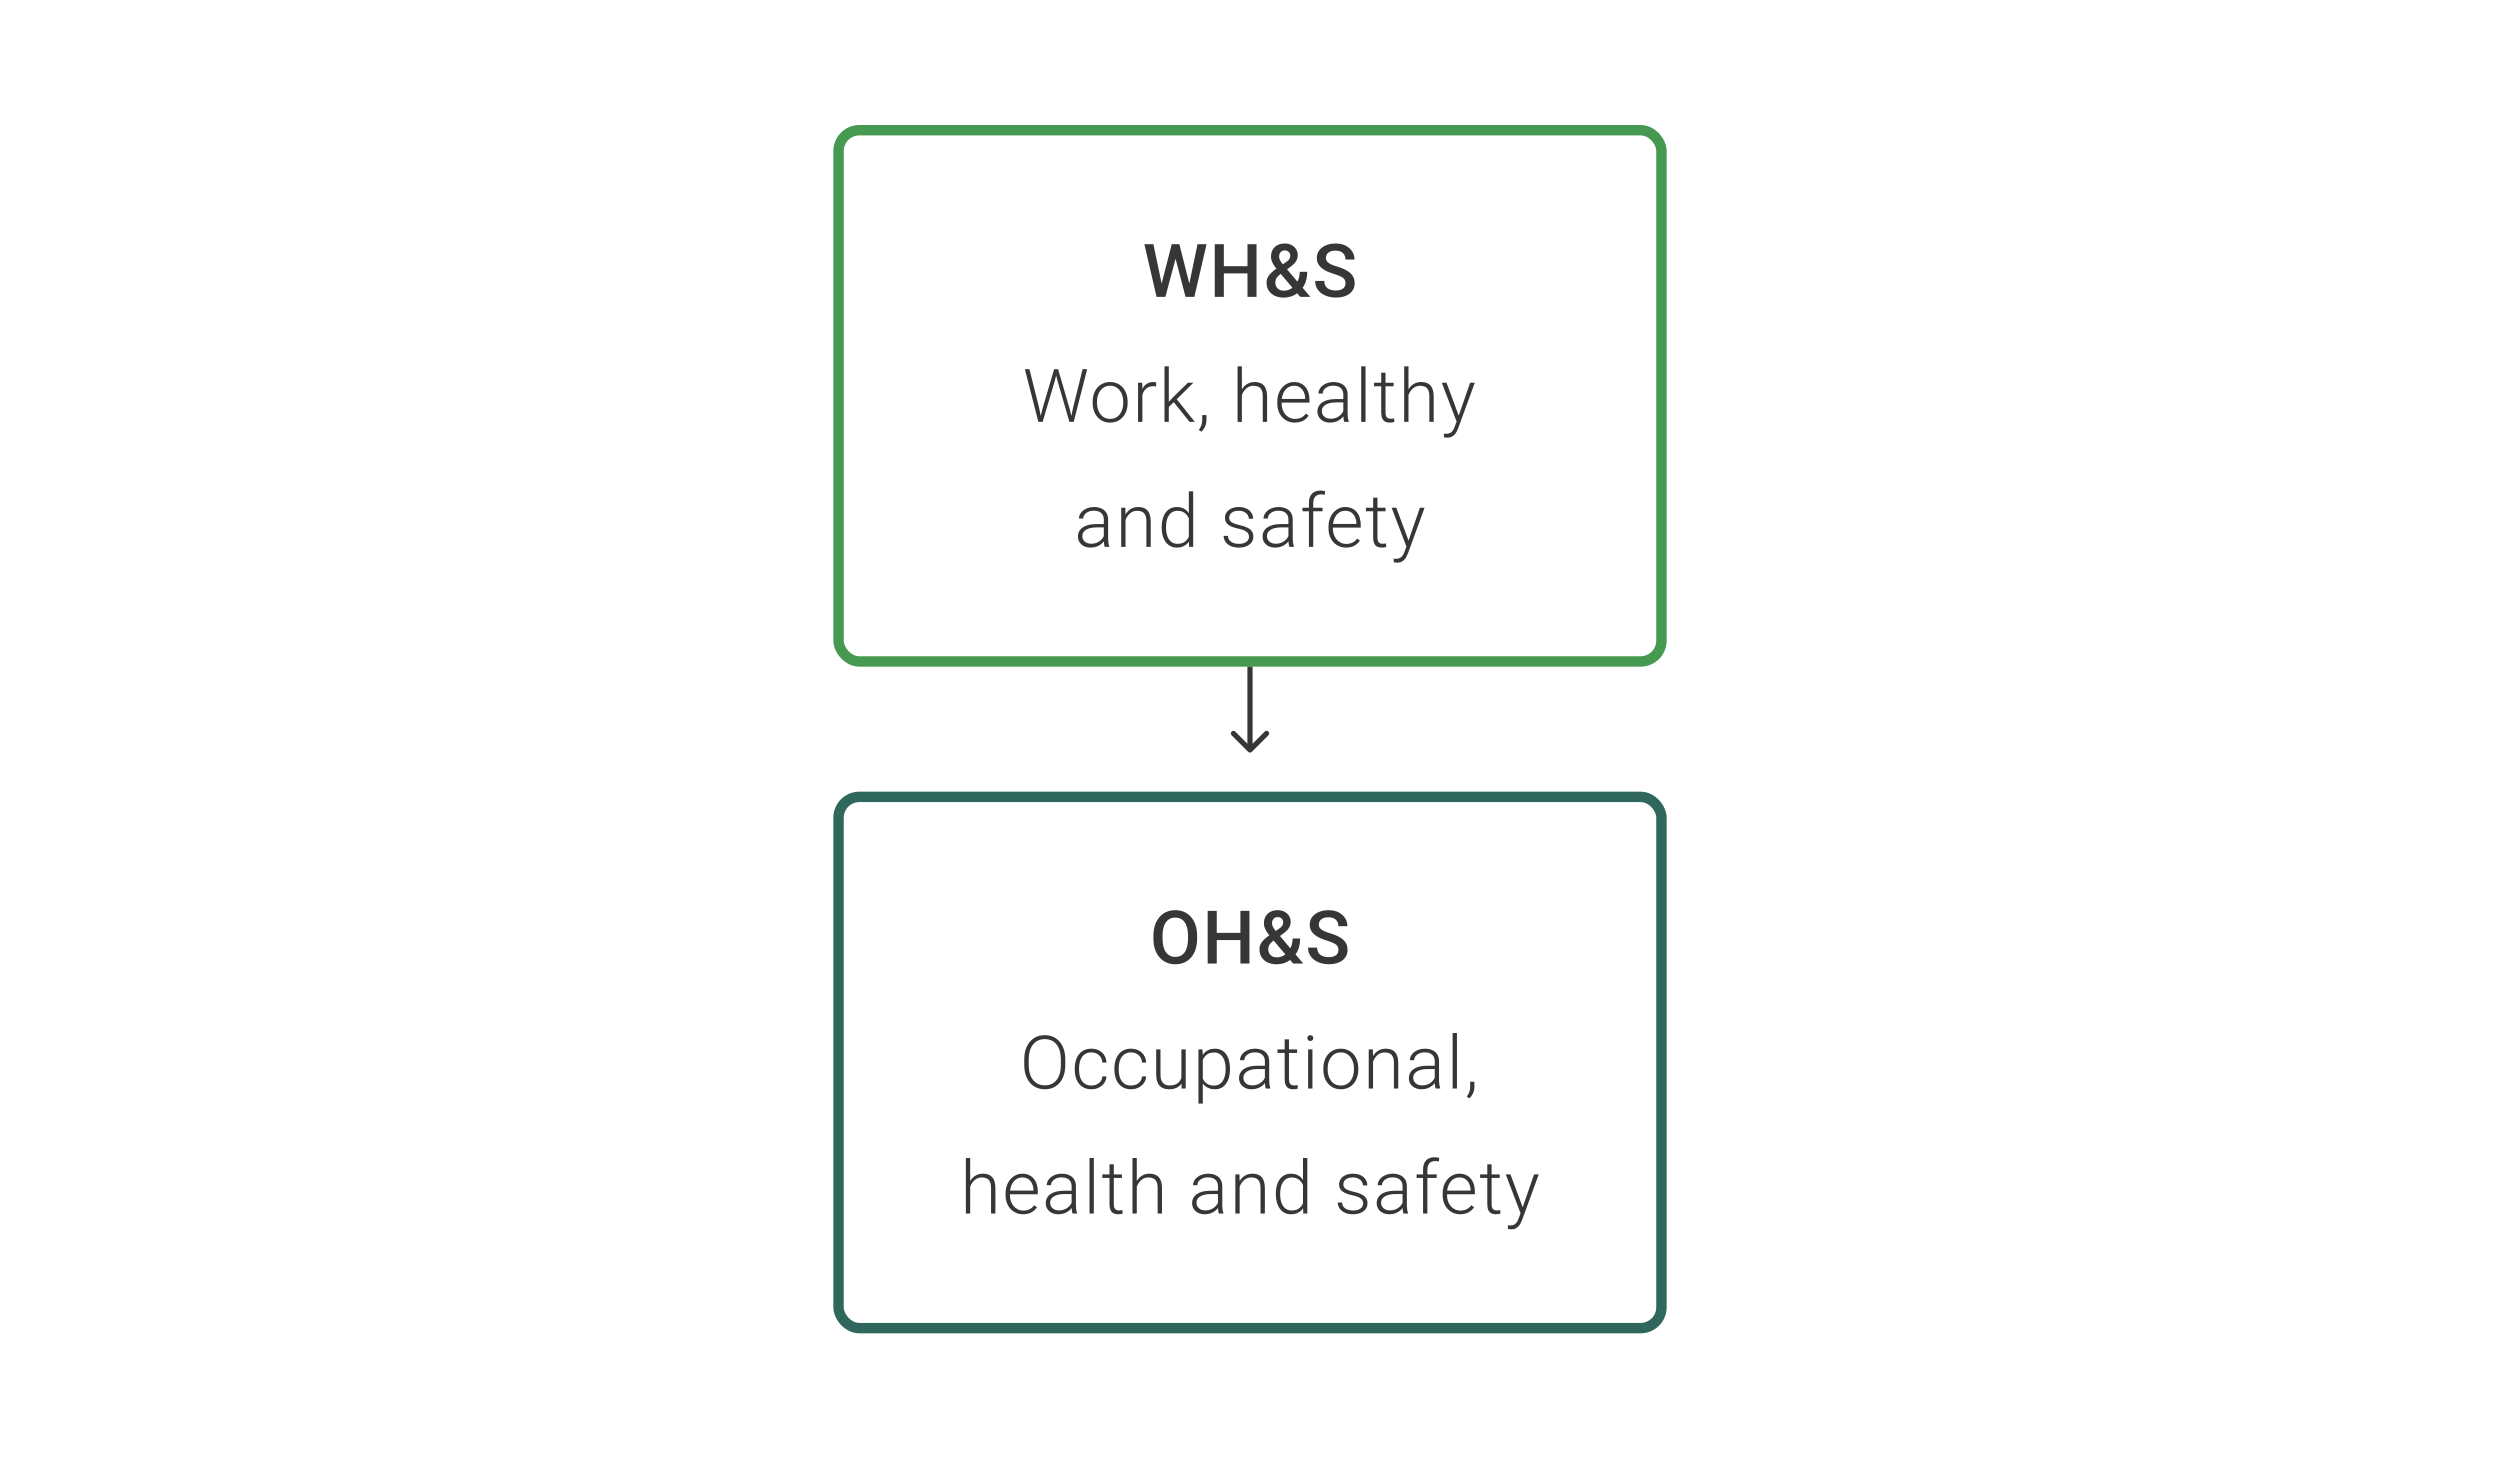 <svg width="480" height="280" viewBox="0 0 480 280" fill="none" xmlns="http://www.w3.org/2000/svg">
<path d="M222.958 54.73L224.972 46.891H226.027L225.909 48.911L223.756 57H222.659L222.958 54.73ZM221.451 46.891L223.083 54.667L223.229 57H222.062L219.722 46.891H221.451ZM228.311 54.646L229.922 46.891H231.658L229.318 57H228.152L228.311 54.646ZM226.437 46.891L228.429 54.75L228.721 57H227.624L225.506 48.911L225.395 46.891H226.437ZM239.913 51.112V52.494H234.546V51.112H239.913ZM234.977 46.891V57H233.234V46.891H234.977ZM241.253 46.891V57H239.518V46.891H241.253ZM245.176 51.501L246.919 50.327C247.211 50.133 247.419 49.943 247.544 49.758C247.669 49.568 247.731 49.332 247.731 49.05C247.731 48.809 247.639 48.587 247.454 48.383C247.268 48.18 247.007 48.078 246.669 48.078C246.433 48.078 246.234 48.133 246.072 48.244C245.91 48.351 245.787 48.494 245.704 48.675C245.625 48.851 245.586 49.047 245.586 49.265C245.586 49.473 245.639 49.689 245.745 49.911C245.852 50.128 245.998 50.358 246.183 50.598C246.368 50.834 246.576 51.089 246.808 51.362L251.585 57H249.648L245.745 52.41C245.408 52.003 245.109 51.63 244.85 51.293C244.591 50.95 244.389 50.619 244.246 50.3C244.102 49.976 244.03 49.642 244.03 49.3C244.03 48.772 244.139 48.319 244.357 47.939C244.574 47.559 244.882 47.268 245.28 47.064C245.678 46.856 246.144 46.752 246.676 46.752C247.19 46.752 247.632 46.856 248.002 47.064C248.377 47.268 248.664 47.538 248.863 47.876C249.067 48.214 249.169 48.585 249.169 48.987C249.169 49.307 249.111 49.598 248.995 49.862C248.879 50.126 248.72 50.367 248.516 50.584C248.312 50.802 248.076 51.008 247.808 51.202L245.69 52.744C245.445 52.943 245.262 53.135 245.141 53.32C245.026 53.501 244.949 53.667 244.912 53.82C244.875 53.973 244.857 54.107 244.857 54.223C244.857 54.519 244.919 54.787 245.044 55.028C245.174 55.269 245.361 55.461 245.607 55.604C245.857 55.743 246.16 55.813 246.516 55.813C246.9 55.813 247.273 55.727 247.634 55.556C247.995 55.38 248.319 55.132 248.606 54.813C248.893 54.493 249.12 54.112 249.287 53.667C249.458 53.223 249.544 52.73 249.544 52.188H250.988C250.988 52.679 250.939 53.144 250.842 53.584C250.749 54.024 250.599 54.431 250.391 54.806C250.187 55.181 249.918 55.516 249.585 55.813C249.553 55.845 249.516 55.887 249.474 55.938C249.437 55.984 249.4 56.023 249.363 56.056C248.965 56.421 248.518 56.694 248.023 56.875C247.532 57.051 247.009 57.139 246.454 57.139C245.783 57.139 245.202 57.016 244.711 56.771C244.22 56.526 243.841 56.188 243.572 55.757C243.308 55.327 243.176 54.834 243.176 54.278C243.176 53.866 243.262 53.505 243.433 53.195C243.605 52.88 243.838 52.589 244.135 52.32C244.436 52.047 244.783 51.774 245.176 51.501ZM258.34 54.396C258.34 54.188 258.308 54.003 258.243 53.841C258.183 53.679 258.074 53.531 257.917 53.396C257.76 53.262 257.537 53.133 257.25 53.008C256.968 52.878 256.607 52.746 256.167 52.612C255.686 52.464 255.241 52.299 254.834 52.119C254.431 51.934 254.08 51.721 253.779 51.48C253.478 51.235 253.244 50.955 253.077 50.64C252.911 50.321 252.827 49.953 252.827 49.536C252.827 49.124 252.913 48.749 253.084 48.411C253.26 48.073 253.508 47.782 253.827 47.536C254.151 47.286 254.533 47.094 254.973 46.96C255.413 46.821 255.899 46.752 256.431 46.752C257.181 46.752 257.827 46.891 258.368 47.168C258.914 47.446 259.333 47.819 259.625 48.286C259.921 48.754 260.069 49.27 260.069 49.834H258.34C258.34 49.501 258.269 49.207 258.125 48.953C257.986 48.693 257.773 48.49 257.486 48.342C257.204 48.194 256.845 48.119 256.41 48.119C255.998 48.119 255.656 48.182 255.383 48.307C255.109 48.432 254.906 48.601 254.772 48.814C254.637 49.027 254.57 49.267 254.57 49.536C254.57 49.726 254.614 49.899 254.702 50.057C254.79 50.209 254.924 50.353 255.105 50.487C255.285 50.617 255.512 50.739 255.785 50.855C256.058 50.971 256.38 51.082 256.75 51.188C257.311 51.355 257.799 51.54 258.215 51.744C258.632 51.943 258.979 52.17 259.257 52.424C259.535 52.679 259.743 52.968 259.882 53.292C260.021 53.612 260.09 53.975 260.09 54.382C260.09 54.808 260.005 55.192 259.833 55.535C259.662 55.873 259.417 56.162 259.097 56.403C258.783 56.639 258.403 56.822 257.959 56.951C257.519 57.076 257.028 57.139 256.487 57.139C256.001 57.139 255.521 57.074 255.049 56.944C254.582 56.815 254.156 56.618 253.772 56.354C253.388 56.086 253.082 55.752 252.855 55.354C252.628 54.952 252.515 54.482 252.515 53.945H254.258C254.258 54.274 254.313 54.554 254.424 54.785C254.54 55.017 254.7 55.206 254.903 55.354C255.107 55.498 255.343 55.604 255.612 55.674C255.885 55.743 256.176 55.778 256.487 55.778C256.894 55.778 257.234 55.72 257.507 55.604C257.785 55.489 257.993 55.327 258.132 55.118C258.271 54.91 258.34 54.669 258.34 54.396Z" fill="#1E1E21" fill-opacity="0.89"/>
<path d="M200.199 78.327L202.393 70.891H203.08L202.525 73.099L200.185 81H199.525L200.199 78.327ZM197.651 70.891L199.498 78.257L200.053 81H199.366L196.776 70.891H197.651ZM206.038 78.257L207.858 70.891H208.732L206.149 81H205.462L206.038 78.257ZM203.157 70.891L205.323 78.327L205.99 81H205.33L203.039 73.099L202.476 70.891H203.157ZM209.794 77.362V77.132C209.794 76.586 209.873 76.082 210.031 75.619C210.188 75.156 210.412 74.756 210.704 74.418C211 74.08 211.354 73.818 211.766 73.633C212.178 73.443 212.637 73.348 213.141 73.348C213.65 73.348 214.111 73.443 214.523 73.633C214.935 73.818 215.289 74.08 215.585 74.418C215.881 74.756 216.108 75.156 216.266 75.619C216.423 76.082 216.502 76.586 216.502 77.132V77.362C216.502 77.908 216.423 78.412 216.266 78.875C216.108 79.334 215.881 79.732 215.585 80.07C215.294 80.407 214.942 80.671 214.53 80.861C214.118 81.046 213.66 81.139 213.155 81.139C212.646 81.139 212.185 81.046 211.773 80.861C211.361 80.671 211.007 80.407 210.711 80.07C210.415 79.732 210.188 79.334 210.031 78.875C209.873 78.412 209.794 77.908 209.794 77.362ZM210.621 77.132V77.362C210.621 77.774 210.676 78.165 210.787 78.535C210.898 78.901 211.06 79.227 211.273 79.514C211.486 79.796 211.75 80.019 212.065 80.181C212.38 80.343 212.743 80.424 213.155 80.424C213.562 80.424 213.921 80.343 214.231 80.181C214.546 80.019 214.81 79.796 215.023 79.514C215.236 79.227 215.395 78.901 215.502 78.535C215.613 78.165 215.669 77.774 215.669 77.362V77.132C215.669 76.725 215.613 76.339 215.502 75.973C215.395 75.607 215.233 75.281 215.016 74.994C214.803 74.707 214.539 74.48 214.224 74.314C213.91 74.147 213.548 74.064 213.141 74.064C212.734 74.064 212.373 74.147 212.058 74.314C211.748 74.48 211.484 74.707 211.266 74.994C211.054 75.281 210.891 75.607 210.78 75.973C210.674 76.339 210.621 76.725 210.621 77.132ZM219.334 74.73V81H218.508V73.487H219.314L219.334 74.73ZM221.994 73.432L221.973 74.195C221.88 74.182 221.79 74.17 221.702 74.161C221.614 74.151 221.519 74.147 221.417 74.147C221.056 74.147 220.739 74.214 220.466 74.348C220.198 74.478 219.971 74.661 219.786 74.897C219.601 75.128 219.459 75.401 219.362 75.716C219.265 76.026 219.209 76.359 219.195 76.716L218.89 76.834C218.89 76.343 218.941 75.887 219.043 75.466C219.145 75.045 219.3 74.677 219.508 74.362C219.721 74.043 219.987 73.795 220.306 73.619C220.63 73.439 221.01 73.348 221.445 73.348C221.552 73.348 221.656 73.358 221.758 73.376C221.864 73.39 221.943 73.409 221.994 73.432ZM224.41 70.335V81H223.583V70.335H224.41ZM229.124 73.487L225.611 76.973L224.118 78.417L223.993 77.605L225.194 76.306L228.076 73.487H229.124ZM228.402 81L225.264 77.098L225.722 76.383L229.402 81H228.402ZM231.637 79.688V80.66C231.637 81.086 231.549 81.495 231.374 81.889C231.198 82.287 230.959 82.622 230.658 82.895L230.172 82.534C230.316 82.34 230.436 82.146 230.533 81.951C230.631 81.761 230.702 81.562 230.749 81.354C230.8 81.146 230.825 80.921 230.825 80.681V79.688H231.637ZM238.441 70.335V81H237.615V70.335H238.441ZM238.254 76.778L237.886 76.57C237.914 76.126 238.004 75.709 238.157 75.32C238.309 74.931 238.515 74.589 238.775 74.293C239.038 73.996 239.346 73.765 239.698 73.598C240.055 73.432 240.448 73.348 240.878 73.348C241.253 73.348 241.589 73.399 241.885 73.501C242.182 73.603 242.434 73.765 242.642 73.987C242.85 74.209 243.008 74.494 243.114 74.841C243.225 75.188 243.281 75.612 243.281 76.112V81H242.448V76.105C242.448 75.587 242.376 75.181 242.232 74.89C242.089 74.594 241.885 74.383 241.621 74.258C241.358 74.133 241.045 74.07 240.684 74.07C240.286 74.07 239.936 74.159 239.636 74.334C239.339 74.506 239.089 74.73 238.886 75.008C238.687 75.281 238.534 75.575 238.427 75.89C238.321 76.2 238.263 76.496 238.254 76.778ZM248.606 81.139C248.115 81.139 247.664 81.049 247.252 80.868C246.845 80.688 246.488 80.433 246.183 80.104C245.882 79.776 245.648 79.387 245.482 78.938C245.32 78.484 245.239 77.989 245.239 77.452V77.153C245.239 76.575 245.324 76.052 245.496 75.584C245.667 75.117 245.903 74.716 246.204 74.383C246.505 74.05 246.847 73.795 247.231 73.619C247.62 73.439 248.028 73.348 248.453 73.348C248.93 73.348 249.354 73.434 249.724 73.605C250.094 73.772 250.404 74.01 250.654 74.32C250.909 74.626 251.101 74.989 251.231 75.411C251.36 75.827 251.425 76.288 251.425 76.792V77.299H245.739V76.591H250.599V76.494C250.59 76.073 250.504 75.679 250.342 75.313C250.185 74.943 249.949 74.642 249.634 74.411C249.319 74.179 248.926 74.064 248.453 74.064C248.102 74.064 247.778 74.138 247.481 74.286C247.19 74.434 246.937 74.647 246.725 74.925C246.516 75.198 246.354 75.524 246.238 75.904C246.127 76.278 246.072 76.695 246.072 77.153V77.452C246.072 77.868 246.132 78.257 246.252 78.618C246.377 78.975 246.553 79.29 246.78 79.563C247.011 79.836 247.285 80.049 247.599 80.201C247.914 80.354 248.261 80.431 248.641 80.431C249.085 80.431 249.479 80.35 249.821 80.188C250.164 80.021 250.472 79.76 250.745 79.403L251.265 79.806C251.103 80.046 250.9 80.269 250.654 80.472C250.414 80.676 250.124 80.838 249.787 80.958C249.449 81.079 249.055 81.139 248.606 81.139ZM257.917 79.653V75.779C257.917 75.422 257.843 75.114 257.695 74.855C257.547 74.596 257.329 74.397 257.042 74.258C256.755 74.119 256.401 74.05 255.98 74.05C255.591 74.05 255.244 74.119 254.938 74.258C254.637 74.392 254.399 74.575 254.223 74.806C254.052 75.033 253.966 75.286 253.966 75.563L253.133 75.556C253.133 75.274 253.202 75.001 253.341 74.737C253.48 74.473 253.677 74.237 253.931 74.029C254.186 73.821 254.489 73.656 254.841 73.536C255.197 73.411 255.589 73.348 256.014 73.348C256.551 73.348 257.024 73.439 257.431 73.619C257.843 73.8 258.165 74.07 258.396 74.432C258.627 74.793 258.743 75.246 258.743 75.793V79.424C258.743 79.683 258.762 79.952 258.799 80.229C258.84 80.507 258.898 80.736 258.972 80.917V81H258.091C258.035 80.833 257.991 80.625 257.959 80.375C257.931 80.121 257.917 79.88 257.917 79.653ZM258.111 76.626L258.125 77.264H256.494C256.068 77.264 255.686 77.304 255.348 77.382C255.015 77.457 254.732 77.568 254.501 77.716C254.269 77.859 254.091 78.033 253.966 78.237C253.846 78.44 253.786 78.672 253.786 78.931C253.786 79.199 253.853 79.445 253.987 79.667C254.126 79.889 254.32 80.067 254.57 80.201C254.825 80.331 255.126 80.396 255.473 80.396C255.936 80.396 256.343 80.31 256.695 80.139C257.051 79.968 257.345 79.743 257.577 79.466C257.808 79.188 257.963 78.885 258.042 78.556L258.403 79.035C258.343 79.266 258.232 79.505 258.07 79.75C257.912 79.991 257.706 80.218 257.452 80.431C257.197 80.639 256.896 80.81 256.549 80.945C256.207 81.074 255.818 81.139 255.383 81.139C254.892 81.139 254.464 81.046 254.098 80.861C253.737 80.676 253.455 80.424 253.251 80.104C253.052 79.78 252.952 79.415 252.952 79.007C252.952 78.637 253.031 78.306 253.188 78.014C253.346 77.718 253.573 77.468 253.869 77.264C254.17 77.056 254.531 76.899 254.952 76.792C255.378 76.681 255.855 76.626 256.382 76.626H258.111ZM262.18 70.335V81H261.354V70.335H262.18ZM267.575 73.487V74.168H263.811V73.487H267.575ZM265.193 71.557H266.019V79.174C266.019 79.521 266.066 79.783 266.158 79.959C266.251 80.134 266.371 80.252 266.519 80.313C266.667 80.373 266.827 80.403 266.998 80.403C267.123 80.403 267.244 80.396 267.359 80.382C267.475 80.364 267.579 80.345 267.672 80.326L267.707 81.028C267.605 81.06 267.473 81.086 267.311 81.104C267.149 81.127 266.987 81.139 266.825 81.139C266.505 81.139 266.223 81.081 265.978 80.965C265.732 80.845 265.54 80.641 265.401 80.354C265.262 80.063 265.193 79.667 265.193 79.167V71.557ZM270.428 70.335V81H269.602V70.335H270.428ZM270.241 76.778L269.873 76.57C269.9 76.126 269.991 75.709 270.143 75.32C270.296 74.931 270.502 74.589 270.761 74.293C271.025 73.996 271.333 73.765 271.685 73.598C272.041 73.432 272.435 73.348 272.865 73.348C273.24 73.348 273.576 73.399 273.872 73.501C274.168 73.603 274.42 73.765 274.629 73.987C274.837 74.209 274.994 74.494 275.101 74.841C275.212 75.188 275.268 75.612 275.268 76.112V81H274.434V76.105C274.434 75.587 274.363 75.181 274.219 74.89C274.076 74.594 273.872 74.383 273.608 74.258C273.344 74.133 273.032 74.07 272.671 74.07C272.273 74.07 271.923 74.159 271.622 74.334C271.326 74.506 271.076 74.73 270.872 75.008C270.673 75.281 270.521 75.575 270.414 75.89C270.308 76.2 270.25 76.496 270.241 76.778ZM279.919 80.25L282.259 73.487H283.155L279.975 82.208C279.91 82.379 279.827 82.569 279.725 82.778C279.628 82.986 279.498 83.185 279.336 83.375C279.179 83.569 278.98 83.726 278.739 83.847C278.503 83.972 278.214 84.034 277.871 84.034C277.783 84.034 277.67 84.023 277.531 83.999C277.397 83.981 277.299 83.963 277.239 83.944L277.232 83.243C277.283 83.257 277.357 83.268 277.454 83.277C277.552 83.287 277.619 83.291 277.656 83.291C277.957 83.291 278.209 83.24 278.413 83.139C278.621 83.037 278.794 82.884 278.933 82.68C279.072 82.481 279.195 82.231 279.301 81.93L279.919 80.25ZM277.732 73.487L280.128 79.938L280.35 80.806L279.746 81.146L276.83 73.487H277.732ZM211.933 103.653V99.779C211.933 99.422 211.859 99.114 211.711 98.855C211.562 98.596 211.345 98.397 211.058 98.258C210.771 98.119 210.417 98.05 209.996 98.05C209.607 98.05 209.26 98.119 208.954 98.258C208.653 98.392 208.415 98.575 208.239 98.806C208.068 99.033 207.982 99.286 207.982 99.563L207.149 99.556C207.149 99.274 207.218 99.001 207.357 98.737C207.496 98.473 207.693 98.237 207.947 98.029C208.202 97.821 208.505 97.656 208.857 97.536C209.213 97.411 209.604 97.348 210.03 97.348C210.567 97.348 211.039 97.439 211.447 97.619C211.859 97.8 212.18 98.07 212.412 98.432C212.643 98.793 212.759 99.246 212.759 99.793V103.424C212.759 103.683 212.777 103.952 212.815 104.229C212.856 104.507 212.914 104.736 212.988 104.917V105H212.106C212.051 104.833 212.007 104.625 211.974 104.375C211.947 104.121 211.933 103.88 211.933 103.653ZM212.127 100.626L212.141 101.264H210.509C210.083 101.264 209.702 101.304 209.364 101.383C209.03 101.457 208.748 101.568 208.517 101.716C208.285 101.859 208.107 102.033 207.982 102.237C207.862 102.44 207.801 102.672 207.801 102.931C207.801 103.199 207.869 103.445 208.003 103.667C208.142 103.889 208.336 104.067 208.586 104.202C208.841 104.331 209.141 104.396 209.489 104.396C209.952 104.396 210.359 104.31 210.711 104.139C211.067 103.968 211.361 103.743 211.592 103.466C211.824 103.188 211.979 102.885 212.058 102.556L212.419 103.035C212.359 103.266 212.247 103.505 212.085 103.75C211.928 103.991 211.722 104.218 211.468 104.431C211.213 104.639 210.912 104.81 210.565 104.944C210.222 105.074 209.834 105.139 209.398 105.139C208.908 105.139 208.48 105.046 208.114 104.861C207.753 104.676 207.47 104.424 207.267 104.104C207.068 103.78 206.968 103.415 206.968 103.007C206.968 102.637 207.047 102.306 207.204 102.014C207.362 101.718 207.588 101.468 207.885 101.264C208.186 101.056 208.547 100.899 208.968 100.792C209.394 100.681 209.871 100.626 210.398 100.626H212.127ZM216.098 99.091V105H215.272V97.487H216.064L216.098 99.091ZM215.911 100.778L215.543 100.57C215.571 100.126 215.661 99.709 215.814 99.32C215.967 98.931 216.173 98.589 216.432 98.293C216.696 97.996 217.003 97.765 217.355 97.598C217.712 97.432 218.105 97.348 218.536 97.348C218.911 97.348 219.246 97.399 219.542 97.501C219.839 97.603 220.091 97.765 220.299 97.987C220.507 98.209 220.665 98.494 220.771 98.841C220.882 99.188 220.938 99.612 220.938 100.112V105H220.105V100.105C220.105 99.587 220.033 99.181 219.89 98.89C219.746 98.594 219.542 98.383 219.279 98.258C219.015 98.133 218.702 98.07 218.341 98.07C217.943 98.07 217.594 98.159 217.293 98.334C216.996 98.506 216.747 98.73 216.543 99.008C216.344 99.281 216.191 99.575 216.085 99.89C215.978 100.2 215.92 100.496 215.911 100.778ZM228.256 103.542V94.335H229.089V105H228.312L228.256 103.542ZM223.042 101.32V101.174C223.042 100.591 223.109 100.066 223.243 99.598C223.377 99.126 223.569 98.723 223.819 98.39C224.074 98.052 224.379 97.795 224.736 97.619C225.092 97.439 225.495 97.348 225.944 97.348C226.384 97.348 226.772 97.42 227.11 97.564C227.448 97.707 227.738 97.913 227.978 98.182C228.224 98.45 228.42 98.769 228.568 99.14C228.721 99.51 228.832 99.922 228.902 100.376V102.23C228.846 102.655 228.744 103.047 228.596 103.403C228.448 103.755 228.251 104.063 228.006 104.326C227.761 104.586 227.464 104.787 227.117 104.931C226.775 105.069 226.379 105.139 225.93 105.139C225.486 105.139 225.085 105.046 224.729 104.861C224.372 104.676 224.069 104.414 223.819 104.077C223.569 103.734 223.377 103.329 223.243 102.861C223.109 102.394 223.042 101.88 223.042 101.32ZM223.875 101.174V101.32C223.875 101.76 223.919 102.167 224.007 102.542C224.095 102.917 224.229 103.243 224.409 103.521C224.59 103.799 224.819 104.016 225.097 104.174C225.375 104.331 225.703 104.41 226.083 104.41C226.56 104.41 226.96 104.32 227.284 104.139C227.608 103.954 227.867 103.711 228.062 103.41C228.256 103.104 228.397 102.771 228.485 102.41V100.251C228.43 100.005 228.349 99.755 228.242 99.501C228.136 99.246 227.99 99.013 227.805 98.8C227.624 98.582 227.393 98.408 227.11 98.279C226.833 98.145 226.495 98.078 226.097 98.078C225.712 98.078 225.381 98.156 225.104 98.314C224.826 98.471 224.595 98.691 224.409 98.973C224.229 99.251 224.095 99.577 224.007 99.952C223.919 100.327 223.875 100.734 223.875 101.174ZM239.816 103.084C239.816 102.88 239.765 102.679 239.663 102.48C239.562 102.281 239.365 102.098 239.073 101.931C238.786 101.764 238.363 101.623 237.803 101.507C237.386 101.415 237.013 101.311 236.685 101.195C236.361 101.079 236.088 100.94 235.865 100.778C235.643 100.616 235.474 100.422 235.359 100.195C235.243 99.968 235.185 99.7 235.185 99.39C235.185 99.112 235.245 98.85 235.365 98.605C235.49 98.355 235.666 98.138 235.893 97.953C236.125 97.763 236.402 97.615 236.726 97.508C237.055 97.402 237.423 97.348 237.83 97.348C238.409 97.348 238.904 97.448 239.316 97.647C239.733 97.841 240.05 98.108 240.267 98.445C240.49 98.783 240.601 99.165 240.601 99.591H239.774C239.774 99.332 239.698 99.087 239.545 98.855C239.397 98.624 239.177 98.434 238.886 98.286C238.599 98.138 238.247 98.064 237.83 98.064C237.4 98.064 237.05 98.128 236.782 98.258C236.513 98.388 236.317 98.552 236.192 98.751C236.071 98.95 236.011 99.156 236.011 99.369C236.011 99.536 236.037 99.688 236.088 99.827C236.143 99.961 236.24 100.086 236.379 100.202C236.523 100.318 236.726 100.427 236.99 100.528C237.254 100.63 237.597 100.73 238.018 100.827C238.624 100.961 239.119 101.126 239.504 101.32C239.893 101.51 240.18 101.746 240.365 102.028C240.55 102.306 240.642 102.644 240.642 103.042C240.642 103.352 240.578 103.637 240.448 103.896C240.318 104.151 240.131 104.37 239.886 104.556C239.645 104.741 239.353 104.884 239.011 104.986C238.673 105.088 238.293 105.139 237.872 105.139C237.238 105.139 236.701 105.035 236.261 104.826C235.826 104.613 235.495 104.336 235.268 103.993C235.046 103.646 234.935 103.278 234.935 102.889H235.761C235.789 103.278 235.912 103.586 236.129 103.813C236.347 104.035 236.613 104.192 236.928 104.285C237.247 104.377 237.562 104.424 237.872 104.424C238.298 104.424 238.654 104.361 238.941 104.236C239.228 104.111 239.446 103.947 239.594 103.743C239.742 103.54 239.816 103.32 239.816 103.084ZM247.377 103.653V99.779C247.377 99.422 247.303 99.114 247.155 98.855C247.007 98.596 246.789 98.397 246.502 98.258C246.215 98.119 245.861 98.05 245.44 98.05C245.051 98.05 244.704 98.119 244.398 98.258C244.098 98.392 243.859 98.575 243.683 98.806C243.512 99.033 243.426 99.286 243.426 99.563L242.593 99.556C242.593 99.274 242.663 99.001 242.802 98.737C242.94 98.473 243.137 98.237 243.392 98.029C243.646 97.821 243.949 97.656 244.301 97.536C244.658 97.411 245.049 97.348 245.475 97.348C246.012 97.348 246.484 97.439 246.891 97.619C247.303 97.8 247.625 98.07 247.856 98.432C248.088 98.793 248.203 99.246 248.203 99.793V103.424C248.203 103.683 248.222 103.952 248.259 104.229C248.301 104.507 248.359 104.736 248.433 104.917V105H247.551C247.495 104.833 247.451 104.625 247.419 104.375C247.391 104.121 247.377 103.88 247.377 103.653ZM247.572 100.626L247.585 101.264H245.954C245.528 101.264 245.146 101.304 244.808 101.383C244.475 101.457 244.192 101.568 243.961 101.716C243.73 101.859 243.551 102.033 243.426 102.237C243.306 102.44 243.246 102.672 243.246 102.931C243.246 103.199 243.313 103.445 243.447 103.667C243.586 103.889 243.781 104.067 244.03 104.202C244.285 104.331 244.586 104.396 244.933 104.396C245.396 104.396 245.803 104.31 246.155 104.139C246.512 103.968 246.806 103.743 247.037 103.466C247.268 103.188 247.423 102.885 247.502 102.556L247.863 103.035C247.803 103.266 247.692 103.505 247.53 103.75C247.373 103.991 247.167 104.218 246.912 104.431C246.657 104.639 246.357 104.81 246.009 104.944C245.667 105.074 245.278 105.139 244.843 105.139C244.352 105.139 243.924 105.046 243.558 104.861C243.197 104.676 242.915 104.424 242.711 104.104C242.512 103.78 242.413 103.415 242.413 103.007C242.413 102.637 242.491 102.306 242.649 102.014C242.806 101.718 243.033 101.468 243.329 101.264C243.63 101.056 243.991 100.899 244.412 100.792C244.838 100.681 245.315 100.626 245.843 100.626H247.572ZM252.14 105H251.314V96.557C251.314 96.043 251.402 95.61 251.578 95.258C251.758 94.907 252.013 94.641 252.341 94.46C252.675 94.279 253.07 94.189 253.529 94.189C253.672 94.189 253.82 94.198 253.973 94.217C254.126 94.231 254.274 94.261 254.417 94.307L254.355 95.008C254.239 94.976 254.121 94.955 254.001 94.946C253.885 94.932 253.749 94.925 253.591 94.925C253.29 94.925 253.031 94.99 252.814 95.12C252.596 95.245 252.429 95.427 252.314 95.668C252.198 95.909 252.14 96.205 252.14 96.557V105ZM253.931 97.487V98.168H250.071V97.487H253.931ZM258.444 105.139C257.954 105.139 257.502 105.049 257.09 104.868C256.683 104.688 256.327 104.433 256.021 104.104C255.72 103.776 255.486 103.387 255.32 102.938C255.158 102.484 255.077 101.989 255.077 101.452V101.153C255.077 100.575 255.162 100.052 255.334 99.584C255.505 99.117 255.741 98.716 256.042 98.383C256.343 98.05 256.685 97.795 257.07 97.619C257.458 97.439 257.866 97.348 258.292 97.348C258.768 97.348 259.192 97.434 259.562 97.605C259.933 97.772 260.243 98.01 260.493 98.32C260.747 98.626 260.939 98.989 261.069 99.411C261.199 99.827 261.263 100.288 261.263 100.792V101.299H255.577V100.591H260.437V100.494C260.428 100.073 260.342 99.679 260.18 99.313C260.023 98.943 259.787 98.642 259.472 98.411C259.157 98.179 258.764 98.064 258.292 98.064C257.94 98.064 257.616 98.138 257.32 98.286C257.028 98.434 256.776 98.647 256.563 98.925C256.354 99.198 256.192 99.524 256.077 99.904C255.966 100.279 255.91 100.695 255.91 101.153V101.452C255.91 101.869 255.97 102.257 256.091 102.618C256.216 102.975 256.391 103.29 256.618 103.563C256.85 103.836 257.123 104.049 257.438 104.202C257.752 104.354 258.099 104.431 258.479 104.431C258.923 104.431 259.317 104.35 259.659 104.188C260.002 104.021 260.31 103.759 260.583 103.403L261.104 103.806C260.942 104.046 260.738 104.269 260.493 104.472C260.252 104.676 259.963 104.838 259.625 104.958C259.287 105.079 258.893 105.139 258.444 105.139ZM266.026 97.487V98.168H262.263V97.487H266.026ZM263.645 95.557H264.471V103.174C264.471 103.521 264.517 103.783 264.61 103.958C264.702 104.134 264.823 104.252 264.971 104.313C265.119 104.373 265.279 104.403 265.45 104.403C265.575 104.403 265.695 104.396 265.811 104.382C265.927 104.364 266.031 104.345 266.123 104.326L266.158 105.028C266.056 105.06 265.924 105.086 265.762 105.104C265.6 105.127 265.438 105.139 265.276 105.139C264.957 105.139 264.675 105.081 264.429 104.965C264.184 104.845 263.992 104.641 263.853 104.354C263.714 104.063 263.645 103.667 263.645 103.167V95.557ZM270.282 104.25L272.622 97.487H273.518L270.338 106.208C270.273 106.379 270.19 106.569 270.088 106.778C269.991 106.986 269.861 107.185 269.699 107.375C269.542 107.569 269.343 107.726 269.102 107.847C268.866 107.972 268.576 108.034 268.234 108.034C268.146 108.034 268.033 108.023 267.894 108C267.759 107.981 267.662 107.963 267.602 107.944L267.595 107.243C267.646 107.257 267.72 107.268 267.817 107.277C267.915 107.287 267.982 107.291 268.019 107.291C268.32 107.291 268.572 107.24 268.776 107.139C268.984 107.037 269.157 106.884 269.296 106.68C269.435 106.481 269.558 106.231 269.664 105.93L270.282 104.25ZM268.095 97.487L270.491 103.938L270.713 104.806L270.109 105.146L267.192 97.487H268.095Z" fill="#1E1E21" fill-opacity="0.89"/>
<rect x="161" y="25" width="158" height="102" rx="4" stroke="#459951" stroke-width="2"/>
<path d="M239.646 144.354C239.842 144.549 240.158 144.549 240.354 144.354L243.536 141.172C243.731 140.976 243.731 140.66 243.536 140.464C243.34 140.269 243.024 140.269 242.828 140.464L240 143.293L237.172 140.464C236.976 140.269 236.66 140.269 236.464 140.464C236.269 140.66 236.269 140.976 236.464 141.172L239.646 144.354ZM239.5 128V144H240.5V128H239.5Z" fill="#1E1E21" fill-opacity="0.89"/>
<path d="M229.846 179.667V180.223C229.846 180.987 229.746 181.672 229.547 182.278C229.348 182.885 229.063 183.401 228.693 183.827C228.327 184.252 227.888 184.579 227.374 184.806C226.86 185.028 226.291 185.139 225.666 185.139C225.046 185.139 224.479 185.028 223.965 184.806C223.456 184.579 223.013 184.252 222.639 183.827C222.264 183.401 221.972 182.885 221.764 182.278C221.56 181.672 221.458 180.987 221.458 180.223V179.667C221.458 178.904 221.56 178.221 221.764 177.619C221.967 177.013 222.254 176.497 222.625 176.071C223 175.64 223.442 175.314 223.951 175.092C224.465 174.865 225.032 174.752 225.652 174.752C226.277 174.752 226.846 174.865 227.36 175.092C227.874 175.314 228.316 175.64 228.686 176.071C229.057 176.497 229.341 177.013 229.54 177.619C229.744 178.221 229.846 178.904 229.846 179.667ZM228.103 180.223V179.654C228.103 179.089 228.047 178.591 227.936 178.161C227.83 177.726 227.67 177.362 227.457 177.071C227.249 176.774 226.992 176.552 226.687 176.404C226.381 176.251 226.036 176.175 225.652 176.175C225.268 176.175 224.925 176.251 224.624 176.404C224.323 176.552 224.067 176.774 223.854 177.071C223.645 177.362 223.486 177.726 223.375 178.161C223.263 178.591 223.208 179.089 223.208 179.654V180.223C223.208 180.788 223.263 181.288 223.375 181.723C223.486 182.158 223.648 182.526 223.861 182.827C224.078 183.123 224.337 183.347 224.638 183.5C224.939 183.648 225.282 183.722 225.666 183.722C226.055 183.722 226.4 183.648 226.7 183.5C227.001 183.347 227.256 183.123 227.464 182.827C227.672 182.526 227.83 182.158 227.936 181.723C228.047 181.288 228.103 180.788 228.103 180.223ZM238.552 179.112V180.494H233.185V179.112H238.552ZM233.616 174.89V185H231.873V174.89H233.616ZM239.893 174.89V185H238.157V174.89H239.893ZM243.815 179.501L245.558 178.327C245.85 178.133 246.058 177.943 246.183 177.758C246.308 177.568 246.37 177.332 246.37 177.05C246.37 176.809 246.278 176.587 246.093 176.383C245.908 176.18 245.646 176.078 245.308 176.078C245.072 176.078 244.873 176.133 244.711 176.244C244.549 176.351 244.426 176.494 244.343 176.675C244.264 176.851 244.225 177.048 244.225 177.265C244.225 177.473 244.278 177.689 244.385 177.911C244.491 178.128 244.637 178.358 244.822 178.598C245.007 178.834 245.215 179.089 245.447 179.362L250.224 185H248.287L244.385 180.41C244.047 180.003 243.748 179.63 243.489 179.293C243.23 178.95 243.028 178.619 242.885 178.3C242.741 177.976 242.67 177.642 242.67 177.3C242.67 176.772 242.778 176.318 242.996 175.939C243.213 175.559 243.521 175.268 243.919 175.064C244.317 174.856 244.783 174.752 245.315 174.752C245.829 174.752 246.271 174.856 246.641 175.064C247.016 175.268 247.303 175.539 247.502 175.876C247.706 176.214 247.808 176.585 247.808 176.987C247.808 177.307 247.75 177.598 247.634 177.862C247.518 178.126 247.359 178.367 247.155 178.584C246.951 178.802 246.715 179.008 246.447 179.202L244.329 180.744C244.084 180.943 243.901 181.135 243.781 181.32C243.665 181.501 243.588 181.667 243.551 181.82C243.514 181.973 243.496 182.107 243.496 182.223C243.496 182.519 243.558 182.787 243.683 183.028C243.813 183.269 244 183.461 244.246 183.604C244.496 183.743 244.799 183.813 245.155 183.813C245.54 183.813 245.912 183.727 246.273 183.556C246.634 183.38 246.958 183.132 247.245 182.813C247.532 182.493 247.759 182.112 247.926 181.667C248.097 181.223 248.183 180.73 248.183 180.188H249.627C249.627 180.679 249.578 181.144 249.481 181.584C249.388 182.024 249.238 182.431 249.03 182.806C248.826 183.181 248.558 183.516 248.224 183.813C248.192 183.845 248.155 183.887 248.113 183.938C248.076 183.984 248.039 184.023 248.002 184.056C247.604 184.421 247.157 184.694 246.662 184.875C246.171 185.051 245.648 185.139 245.093 185.139C244.422 185.139 243.841 185.016 243.35 184.771C242.859 184.526 242.48 184.188 242.211 183.757C241.947 183.327 241.816 182.834 241.816 182.278C241.816 181.866 241.901 181.505 242.072 181.195C242.244 180.88 242.477 180.589 242.774 180.32C243.075 180.047 243.422 179.774 243.815 179.501ZM256.98 182.396C256.98 182.188 256.947 182.003 256.882 181.841C256.822 181.679 256.713 181.531 256.556 181.396C256.399 181.262 256.176 181.133 255.889 181.008C255.607 180.878 255.246 180.746 254.806 180.612C254.325 180.464 253.881 180.299 253.473 180.119C253.07 179.934 252.719 179.721 252.418 179.48C252.117 179.235 251.883 178.955 251.717 178.64C251.55 178.32 251.467 177.952 251.467 177.536C251.467 177.124 251.552 176.749 251.723 176.411C251.899 176.073 252.147 175.782 252.466 175.536C252.79 175.286 253.172 175.094 253.612 174.96C254.052 174.821 254.538 174.752 255.07 174.752C255.82 174.752 256.466 174.89 257.007 175.168C257.554 175.446 257.972 175.819 258.264 176.286C258.56 176.754 258.708 177.27 258.708 177.834H256.98C256.98 177.501 256.908 177.207 256.764 176.953C256.625 176.693 256.413 176.49 256.126 176.342C255.843 176.194 255.484 176.119 255.049 176.119C254.637 176.119 254.295 176.182 254.022 176.307C253.749 176.432 253.545 176.601 253.411 176.814C253.276 177.027 253.209 177.267 253.209 177.536C253.209 177.726 253.253 177.899 253.341 178.057C253.429 178.209 253.563 178.353 253.744 178.487C253.924 178.617 254.151 178.739 254.424 178.855C254.698 178.971 255.019 179.082 255.39 179.188C255.95 179.355 256.438 179.54 256.855 179.744C257.271 179.943 257.618 180.17 257.896 180.424C258.174 180.679 258.382 180.968 258.521 181.292C258.66 181.612 258.729 181.975 258.729 182.382C258.729 182.808 258.644 183.192 258.472 183.535C258.301 183.873 258.056 184.162 257.736 184.403C257.422 184.639 257.042 184.822 256.598 184.951C256.158 185.076 255.667 185.139 255.126 185.139C254.64 185.139 254.161 185.074 253.688 184.944C253.221 184.815 252.795 184.618 252.411 184.354C252.027 184.086 251.721 183.753 251.494 183.354C251.267 182.952 251.154 182.482 251.154 181.945H252.897C252.897 182.274 252.952 182.554 253.064 182.785C253.179 183.017 253.339 183.206 253.543 183.354C253.746 183.498 253.982 183.604 254.251 183.674C254.524 183.743 254.816 183.778 255.126 183.778C255.533 183.778 255.873 183.72 256.146 183.604C256.424 183.489 256.632 183.327 256.771 183.118C256.91 182.91 256.98 182.669 256.98 182.396Z" fill="#1E1E21" fill-opacity="0.89"/>
<path d="M204.532 203.404V204.487C204.532 205.195 204.439 205.836 204.254 206.41C204.073 206.979 203.81 207.468 203.462 207.875C203.12 208.283 202.708 208.595 202.226 208.813C201.745 209.03 201.203 209.139 200.602 209.139C200.014 209.139 199.477 209.03 198.991 208.813C198.509 208.595 198.095 208.283 197.748 207.875C197.401 207.468 197.132 206.979 196.943 206.41C196.753 205.836 196.658 205.195 196.658 204.487V203.404C196.658 202.695 196.75 202.057 196.936 201.487C197.125 200.913 197.394 200.423 197.741 200.015C198.088 199.608 198.503 199.295 198.984 199.078C199.465 198.86 200 198.752 200.588 198.752C201.19 198.752 201.731 198.86 202.213 199.078C202.694 199.295 203.108 199.608 203.455 200.015C203.803 200.423 204.069 200.913 204.254 201.487C204.439 202.057 204.532 202.695 204.532 203.404ZM203.685 204.487V203.39C203.685 202.793 203.615 202.256 203.476 201.779C203.342 201.302 203.141 200.895 202.872 200.557C202.608 200.219 202.284 199.96 201.9 199.779C201.516 199.599 201.078 199.508 200.588 199.508C200.111 199.508 199.683 199.599 199.303 199.779C198.924 199.96 198.6 200.219 198.331 200.557C198.067 200.895 197.864 201.302 197.72 201.779C197.581 202.256 197.512 202.793 197.512 203.39V204.487C197.512 205.089 197.581 205.63 197.72 206.112C197.864 206.588 198.07 206.998 198.338 207.341C198.607 207.678 198.931 207.938 199.31 208.118C199.694 208.299 200.125 208.389 200.602 208.389C201.097 208.389 201.534 208.299 201.914 208.118C202.294 207.938 202.615 207.678 202.879 207.341C203.143 206.998 203.342 206.588 203.476 206.112C203.615 205.63 203.685 205.089 203.685 204.487ZM209.551 208.424C209.903 208.424 210.232 208.359 210.537 208.229C210.848 208.095 211.102 207.898 211.301 207.639C211.505 207.375 211.621 207.054 211.648 206.674H212.44C212.417 207.151 212.271 207.577 212.002 207.952C211.739 208.322 211.391 208.613 210.961 208.826C210.535 209.035 210.065 209.139 209.551 209.139C209.028 209.139 208.565 209.044 208.163 208.854C207.765 208.664 207.431 208.401 207.163 208.063C206.894 207.72 206.691 207.322 206.552 206.868C206.418 206.41 206.351 205.917 206.351 205.389V205.098C206.351 204.57 206.418 204.079 206.552 203.626C206.691 203.168 206.894 202.769 207.163 202.432C207.431 202.089 207.765 201.823 208.163 201.633C208.561 201.443 209.021 201.348 209.544 201.348C210.081 201.348 210.563 201.457 210.989 201.675C211.419 201.892 211.762 202.2 212.016 202.598C212.276 202.996 212.417 203.468 212.44 204.015H211.648C211.625 203.612 211.519 203.265 211.329 202.973C211.139 202.682 210.889 202.457 210.579 202.3C210.269 202.142 209.924 202.064 209.544 202.064C209.119 202.064 208.755 202.147 208.454 202.314C208.153 202.476 207.908 202.7 207.718 202.987C207.533 203.269 207.397 203.593 207.309 203.959C207.221 204.32 207.177 204.7 207.177 205.098V205.389C207.177 205.792 207.218 206.176 207.302 206.542C207.39 206.903 207.526 207.225 207.711 207.507C207.901 207.79 208.147 208.014 208.447 208.181C208.753 208.343 209.121 208.424 209.551 208.424ZM217.168 208.424C217.52 208.424 217.848 208.359 218.154 208.229C218.464 208.095 218.719 207.898 218.918 207.639C219.121 207.375 219.237 207.054 219.265 206.674H220.056C220.033 207.151 219.887 207.577 219.619 207.952C219.355 208.322 219.008 208.613 218.578 208.826C218.152 209.035 217.682 209.139 217.168 209.139C216.645 209.139 216.182 209.044 215.779 208.854C215.381 208.664 215.048 208.401 214.779 208.063C214.511 207.72 214.307 207.322 214.168 206.868C214.034 206.41 213.967 205.917 213.967 205.389V205.098C213.967 204.57 214.034 204.079 214.168 203.626C214.307 203.168 214.511 202.769 214.779 202.432C215.048 202.089 215.381 201.823 215.779 201.633C216.177 201.443 216.638 201.348 217.161 201.348C217.698 201.348 218.179 201.457 218.605 201.675C219.036 201.892 219.378 202.2 219.633 202.598C219.892 202.996 220.033 203.468 220.056 204.015H219.265C219.242 203.612 219.135 203.265 218.946 202.973C218.756 202.682 218.506 202.457 218.196 202.3C217.885 202.142 217.541 202.064 217.161 202.064C216.735 202.064 216.372 202.147 216.071 202.314C215.77 202.476 215.525 202.7 215.335 202.987C215.15 203.269 215.013 203.593 214.925 203.959C214.837 204.32 214.793 204.7 214.793 205.098V205.389C214.793 205.792 214.835 206.176 214.918 206.542C215.006 206.903 215.143 207.225 215.328 207.507C215.518 207.79 215.763 208.014 216.064 208.181C216.37 208.343 216.738 208.424 217.168 208.424ZM226.826 207.264V201.487H227.659V209H226.861L226.826 207.264ZM226.979 205.875L227.409 205.862C227.409 206.334 227.354 206.769 227.243 207.167C227.131 207.565 226.958 207.912 226.722 208.208C226.486 208.505 226.18 208.734 225.805 208.896C225.43 209.058 224.979 209.139 224.451 209.139C224.086 209.139 223.75 209.088 223.445 208.986C223.144 208.88 222.884 208.713 222.667 208.486C222.449 208.259 222.28 207.965 222.16 207.604C222.044 207.243 221.986 206.806 221.986 206.292V201.487H222.813V206.306C222.813 206.709 222.857 207.044 222.945 207.313C223.037 207.581 223.162 207.796 223.32 207.958C223.482 208.121 223.667 208.236 223.875 208.306C224.083 208.375 224.308 208.41 224.549 208.41C225.16 208.41 225.641 208.292 225.993 208.056C226.349 207.82 226.601 207.509 226.75 207.125C226.902 206.736 226.979 206.32 226.979 205.875ZM230.936 202.932V211.888H230.103V201.487H230.881L230.936 202.932ZM236.158 205.174V205.32C236.158 205.88 236.093 206.394 235.963 206.861C235.834 207.329 235.646 207.734 235.401 208.077C235.16 208.414 234.861 208.676 234.505 208.861C234.149 209.046 233.744 209.139 233.29 209.139C232.841 209.139 232.441 209.069 232.089 208.931C231.737 208.792 231.434 208.595 231.179 208.34C230.929 208.081 230.728 207.78 230.575 207.438C230.427 207.091 230.323 206.711 230.263 206.299V204.376C230.332 203.922 230.445 203.51 230.603 203.14C230.76 202.769 230.962 202.45 231.207 202.182C231.457 201.913 231.753 201.707 232.096 201.564C232.438 201.42 232.829 201.348 233.269 201.348C233.727 201.348 234.135 201.439 234.491 201.619C234.852 201.795 235.155 202.052 235.401 202.39C235.651 202.723 235.838 203.126 235.963 203.598C236.093 204.066 236.158 204.591 236.158 205.174ZM235.324 205.32V205.174C235.324 204.734 235.278 204.327 235.185 203.952C235.098 203.577 234.961 203.251 234.776 202.973C234.595 202.691 234.364 202.471 234.081 202.314C233.804 202.156 233.473 202.077 233.089 202.077C232.69 202.077 232.35 202.145 232.068 202.279C231.79 202.408 231.559 202.582 231.374 202.8C231.188 203.013 231.043 203.246 230.936 203.501C230.83 203.755 230.751 204.005 230.7 204.251V206.466C230.788 206.817 230.929 207.144 231.124 207.445C231.318 207.741 231.577 207.979 231.901 208.16C232.23 208.336 232.63 208.424 233.102 208.424C233.482 208.424 233.811 208.345 234.088 208.188C234.366 208.03 234.595 207.81 234.776 207.528C234.961 207.246 235.098 206.917 235.185 206.542C235.278 206.167 235.324 205.76 235.324 205.32ZM242.858 207.653V203.779C242.858 203.422 242.784 203.114 242.635 202.855C242.487 202.596 242.27 202.397 241.983 202.258C241.696 202.119 241.342 202.05 240.92 202.05C240.532 202.05 240.184 202.119 239.879 202.258C239.578 202.392 239.34 202.575 239.164 202.807C238.992 203.033 238.907 203.286 238.907 203.563L238.074 203.556C238.074 203.274 238.143 203.001 238.282 202.737C238.421 202.473 238.618 202.237 238.872 202.029C239.127 201.821 239.43 201.656 239.782 201.536C240.138 201.411 240.529 201.348 240.955 201.348C241.492 201.348 241.964 201.439 242.372 201.619C242.784 201.8 243.105 202.071 243.337 202.432C243.568 202.793 243.684 203.246 243.684 203.792V207.424C243.684 207.683 243.702 207.952 243.739 208.229C243.781 208.507 243.839 208.736 243.913 208.917V209H243.031C242.976 208.833 242.932 208.625 242.899 208.375C242.871 208.121 242.858 207.88 242.858 207.653ZM243.052 204.626L243.066 205.264H241.434C241.008 205.264 240.626 205.304 240.289 205.383C239.955 205.457 239.673 205.568 239.441 205.716C239.21 205.859 239.032 206.033 238.907 206.237C238.786 206.44 238.726 206.672 238.726 206.931C238.726 207.199 238.793 207.445 238.928 207.667C239.067 207.889 239.261 208.067 239.511 208.202C239.766 208.331 240.066 208.396 240.414 208.396C240.876 208.396 241.284 208.31 241.636 208.139C241.992 207.968 242.286 207.743 242.517 207.466C242.749 207.188 242.904 206.885 242.983 206.556L243.344 207.035C243.283 207.266 243.172 207.505 243.01 207.75C242.853 207.991 242.647 208.218 242.392 208.431C242.138 208.639 241.837 208.81 241.49 208.944C241.147 209.074 240.758 209.139 240.323 209.139C239.833 209.139 239.404 209.046 239.039 208.861C238.678 208.676 238.395 208.424 238.192 208.104C237.993 207.78 237.893 207.415 237.893 207.007C237.893 206.637 237.972 206.306 238.129 206.014C238.287 205.718 238.513 205.468 238.81 205.264C239.111 205.056 239.472 204.899 239.893 204.792C240.319 204.681 240.795 204.626 241.323 204.626H243.052ZM249.037 201.487V202.168H245.274V201.487H249.037ZM246.655 199.557H247.482V207.174C247.482 207.521 247.528 207.783 247.62 207.958C247.713 208.134 247.833 208.252 247.982 208.313C248.13 208.373 248.289 208.403 248.461 208.403C248.586 208.403 248.706 208.396 248.822 208.382C248.937 208.364 249.042 208.345 249.134 208.326L249.169 209.028C249.067 209.06 248.935 209.086 248.773 209.104C248.611 209.127 248.449 209.139 248.287 209.139C247.968 209.139 247.685 209.081 247.44 208.965C247.195 208.845 247.003 208.641 246.864 208.354C246.725 208.063 246.655 207.667 246.655 207.167V199.557ZM251.988 201.487V209H251.161V201.487H251.988ZM251.016 199.314C251.016 199.157 251.064 199.025 251.161 198.918C251.263 198.807 251.402 198.752 251.578 198.752C251.754 198.752 251.893 198.807 251.995 198.918C252.101 199.025 252.154 199.157 252.154 199.314C252.154 199.467 252.101 199.599 251.995 199.71C251.893 199.816 251.754 199.869 251.578 199.869C251.402 199.869 251.263 199.816 251.161 199.71C251.064 199.599 251.016 199.467 251.016 199.314ZM254.084 205.362V205.133C254.084 204.586 254.163 204.082 254.32 203.619C254.478 203.156 254.702 202.756 254.994 202.418C255.29 202.08 255.644 201.818 256.056 201.633C256.468 201.443 256.926 201.348 257.431 201.348C257.94 201.348 258.401 201.443 258.813 201.633C259.225 201.818 259.579 202.08 259.875 202.418C260.171 202.756 260.398 203.156 260.555 203.619C260.713 204.082 260.791 204.586 260.791 205.133V205.362C260.791 205.908 260.713 206.412 260.555 206.875C260.398 207.334 260.171 207.732 259.875 208.07C259.583 208.407 259.232 208.671 258.82 208.861C258.408 209.046 257.949 209.139 257.445 209.139C256.936 209.139 256.475 209.046 256.063 208.861C255.651 208.671 255.297 208.407 255.001 208.07C254.704 207.732 254.478 207.334 254.32 206.875C254.163 206.412 254.084 205.908 254.084 205.362ZM254.91 205.133V205.362C254.91 205.774 254.966 206.165 255.077 206.535C255.188 206.901 255.35 207.227 255.563 207.514C255.776 207.796 256.04 208.019 256.355 208.181C256.669 208.343 257.033 208.424 257.445 208.424C257.852 208.424 258.211 208.343 258.521 208.181C258.836 208.019 259.1 207.796 259.313 207.514C259.525 207.227 259.685 206.901 259.792 206.535C259.903 206.165 259.958 205.774 259.958 205.362V205.133C259.958 204.725 259.903 204.339 259.792 203.973C259.685 203.607 259.523 203.281 259.306 202.994C259.093 202.707 258.829 202.48 258.514 202.314C258.199 202.147 257.838 202.064 257.431 202.064C257.024 202.064 256.662 202.147 256.348 202.314C256.038 202.48 255.774 202.707 255.556 202.994C255.343 203.281 255.181 203.607 255.07 203.973C254.964 204.339 254.91 204.725 254.91 205.133ZM263.624 203.091V209H262.798V201.487H263.589L263.624 203.091ZM263.437 204.778L263.069 204.57C263.096 204.126 263.187 203.709 263.339 203.32C263.492 202.932 263.698 202.589 263.957 202.293C264.221 201.996 264.529 201.765 264.881 201.598C265.237 201.432 265.631 201.348 266.061 201.348C266.436 201.348 266.772 201.399 267.068 201.501C267.364 201.603 267.617 201.765 267.825 201.987C268.033 202.209 268.191 202.494 268.297 202.841C268.408 203.188 268.464 203.612 268.464 204.112V209H267.63V204.105C267.63 203.586 267.559 203.181 267.415 202.89C267.272 202.594 267.068 202.383 266.804 202.258C266.54 202.133 266.228 202.071 265.867 202.071C265.469 202.071 265.119 202.158 264.818 202.334C264.522 202.506 264.272 202.73 264.068 203.008C263.869 203.281 263.717 203.575 263.61 203.89C263.504 204.2 263.446 204.496 263.437 204.778ZM275.469 207.653V203.779C275.469 203.422 275.395 203.114 275.247 202.855C275.099 202.596 274.881 202.397 274.594 202.258C274.307 202.119 273.953 202.05 273.532 202.05C273.143 202.05 272.796 202.119 272.49 202.258C272.19 202.392 271.951 202.575 271.775 202.807C271.604 203.033 271.518 203.286 271.518 203.563L270.685 203.556C270.685 203.274 270.755 203.001 270.894 202.737C271.032 202.473 271.229 202.237 271.484 202.029C271.738 201.821 272.041 201.656 272.393 201.536C272.75 201.411 273.141 201.348 273.567 201.348C274.104 201.348 274.576 201.439 274.983 201.619C275.395 201.8 275.717 202.071 275.948 202.432C276.18 202.793 276.295 203.246 276.295 203.792V207.424C276.295 207.683 276.314 207.952 276.351 208.229C276.393 208.507 276.451 208.736 276.525 208.917V209H275.643C275.587 208.833 275.543 208.625 275.511 208.375C275.483 208.121 275.469 207.88 275.469 207.653ZM275.664 204.626L275.677 205.264H274.046C273.62 205.264 273.238 205.304 272.9 205.383C272.567 205.457 272.284 205.568 272.053 205.716C271.822 205.859 271.643 206.033 271.518 206.237C271.398 206.44 271.338 206.672 271.338 206.931C271.338 207.199 271.405 207.445 271.539 207.667C271.678 207.889 271.873 208.067 272.122 208.202C272.377 208.331 272.678 208.396 273.025 208.396C273.488 208.396 273.895 208.31 274.247 208.139C274.604 207.968 274.898 207.743 275.129 207.466C275.36 207.188 275.515 206.885 275.594 206.556L275.955 207.035C275.895 207.266 275.784 207.505 275.622 207.75C275.465 207.991 275.259 208.218 275.004 208.431C274.749 208.639 274.449 208.81 274.101 208.944C273.759 209.074 273.37 209.139 272.935 209.139C272.444 209.139 272.016 209.046 271.65 208.861C271.289 208.676 271.007 208.424 270.803 208.104C270.604 207.78 270.505 207.415 270.505 207.007C270.505 206.637 270.583 206.306 270.741 206.014C270.898 205.718 271.125 205.468 271.421 205.264C271.722 205.056 272.083 204.899 272.504 204.792C272.93 204.681 273.407 204.626 273.935 204.626H275.664ZM279.732 198.335V209H278.906V198.335H279.732ZM283.085 207.688V208.66C283.085 209.086 282.998 209.495 282.822 209.889C282.646 210.287 282.407 210.622 282.106 210.896L281.62 210.534C281.764 210.34 281.884 210.146 281.981 209.951C282.079 209.761 282.15 209.562 282.197 209.354C282.248 209.146 282.273 208.921 282.273 208.681V207.688H283.085ZM186.275 222.335V233H185.448V222.335H186.275ZM186.087 228.778L185.719 228.57C185.747 228.126 185.837 227.709 185.99 227.32C186.143 226.932 186.349 226.589 186.608 226.293C186.872 225.996 187.179 225.765 187.531 225.598C187.888 225.432 188.281 225.348 188.712 225.348C189.087 225.348 189.422 225.399 189.718 225.501C190.015 225.603 190.267 225.765 190.475 225.987C190.684 226.209 190.841 226.494 190.947 226.841C191.058 227.188 191.114 227.612 191.114 228.112V233H190.281V228.105C190.281 227.586 190.209 227.181 190.066 226.89C189.922 226.594 189.718 226.383 189.455 226.258C189.191 226.133 188.878 226.071 188.517 226.071C188.119 226.071 187.77 226.158 187.469 226.334C187.173 226.506 186.923 226.73 186.719 227.008C186.52 227.281 186.367 227.575 186.261 227.89C186.154 228.2 186.096 228.496 186.087 228.778ZM196.439 233.139C195.949 233.139 195.497 233.049 195.085 232.868C194.678 232.688 194.322 232.433 194.016 232.104C193.715 231.776 193.481 231.387 193.315 230.938C193.153 230.484 193.072 229.989 193.072 229.452V229.153C193.072 228.575 193.157 228.052 193.329 227.584C193.5 227.117 193.736 226.716 194.037 226.383C194.338 226.05 194.68 225.795 195.065 225.619C195.453 225.439 195.861 225.348 196.287 225.348C196.763 225.348 197.187 225.434 197.557 225.605C197.928 225.772 198.238 226.01 198.488 226.32C198.742 226.626 198.934 226.989 199.064 227.411C199.194 227.827 199.258 228.288 199.258 228.792V229.299H193.572V228.591H198.432V228.494C198.423 228.073 198.337 227.679 198.175 227.313C198.018 226.943 197.782 226.642 197.467 226.411C197.152 226.179 196.759 226.064 196.287 226.064C195.935 226.064 195.611 226.138 195.314 226.286C195.023 226.434 194.771 226.647 194.558 226.925C194.349 227.198 194.187 227.524 194.072 227.904C193.961 228.279 193.905 228.695 193.905 229.153V229.452C193.905 229.869 193.965 230.257 194.086 230.618C194.21 230.975 194.386 231.29 194.613 231.563C194.845 231.836 195.118 232.049 195.433 232.202C195.747 232.354 196.094 232.431 196.474 232.431C196.918 232.431 197.312 232.35 197.654 232.188C197.997 232.021 198.305 231.759 198.578 231.403L199.099 231.806C198.937 232.046 198.733 232.269 198.488 232.472C198.247 232.676 197.958 232.838 197.62 232.958C197.282 233.079 196.888 233.139 196.439 233.139ZM205.75 231.653V227.779C205.75 227.422 205.676 227.114 205.528 226.855C205.38 226.596 205.162 226.397 204.875 226.258C204.588 226.119 204.234 226.05 203.813 226.05C203.424 226.05 203.077 226.119 202.771 226.258C202.47 226.392 202.232 226.575 202.056 226.807C201.885 227.033 201.799 227.286 201.799 227.563L200.966 227.556C200.966 227.274 201.036 227.001 201.174 226.737C201.313 226.473 201.51 226.237 201.765 226.029C202.019 225.821 202.322 225.656 202.674 225.536C203.031 225.411 203.422 225.348 203.848 225.348C204.385 225.348 204.857 225.439 205.264 225.619C205.676 225.8 205.998 226.071 206.229 226.432C206.461 226.793 206.576 227.246 206.576 227.792V231.424C206.576 231.683 206.595 231.952 206.632 232.229C206.674 232.507 206.731 232.736 206.805 232.917V233H205.924C205.868 232.833 205.824 232.625 205.792 232.375C205.764 232.121 205.75 231.88 205.75 231.653ZM205.944 228.626L205.958 229.264H204.327C203.901 229.264 203.519 229.304 203.181 229.383C202.848 229.457 202.565 229.568 202.334 229.716C202.102 229.859 201.924 230.033 201.799 230.237C201.679 230.44 201.619 230.672 201.619 230.931C201.619 231.199 201.686 231.445 201.82 231.667C201.959 231.889 202.153 232.067 202.403 232.202C202.658 232.331 202.959 232.396 203.306 232.396C203.769 232.396 204.176 232.31 204.528 232.139C204.884 231.968 205.178 231.743 205.41 231.466C205.641 231.188 205.796 230.885 205.875 230.556L206.236 231.035C206.176 231.266 206.065 231.505 205.903 231.75C205.745 231.991 205.539 232.218 205.285 232.431C205.03 232.639 204.729 232.81 204.382 232.944C204.04 233.074 203.651 233.139 203.216 233.139C202.725 233.139 202.297 233.046 201.931 232.861C201.57 232.676 201.288 232.424 201.084 232.104C200.885 231.78 200.786 231.415 200.786 231.007C200.786 230.637 200.864 230.306 201.022 230.014C201.179 229.718 201.406 229.468 201.702 229.264C202.003 229.056 202.364 228.899 202.785 228.792C203.211 228.681 203.688 228.626 204.216 228.626H205.944ZM210.013 222.335V233H209.187V222.335H210.013ZM215.408 225.487V226.168H211.644V225.487H215.408ZM213.026 223.557H213.852V231.174C213.852 231.521 213.899 231.783 213.991 231.958C214.084 232.134 214.204 232.252 214.352 232.313C214.5 232.373 214.66 232.403 214.831 232.403C214.956 232.403 215.077 232.396 215.192 232.382C215.308 232.364 215.412 232.345 215.505 232.326L215.54 233.028C215.438 233.06 215.306 233.086 215.144 233.104C214.982 233.127 214.82 233.139 214.658 233.139C214.338 233.139 214.056 233.081 213.811 232.965C213.565 232.845 213.373 232.641 213.234 232.354C213.096 232.063 213.026 231.667 213.026 231.167V223.557ZM218.261 222.335V233H217.435V222.335H218.261ZM218.074 228.778L217.706 228.57C217.733 228.126 217.824 227.709 217.976 227.32C218.129 226.932 218.335 226.589 218.594 226.293C218.858 225.996 219.166 225.765 219.518 225.598C219.874 225.432 220.268 225.348 220.698 225.348C221.073 225.348 221.409 225.399 221.705 225.501C222.001 225.603 222.254 225.765 222.462 225.987C222.67 226.209 222.828 226.494 222.934 226.841C223.045 227.188 223.101 227.612 223.101 228.112V233H222.267V228.105C222.267 227.586 222.196 227.181 222.052 226.89C221.909 226.594 221.705 226.383 221.441 226.258C221.177 226.133 220.865 226.071 220.504 226.071C220.106 226.071 219.756 226.158 219.455 226.334C219.159 226.506 218.909 226.73 218.706 227.008C218.507 227.281 218.354 227.575 218.247 227.89C218.141 228.2 218.083 228.496 218.074 228.778ZM233.848 231.653V227.779C233.848 227.422 233.774 227.114 233.626 226.855C233.478 226.596 233.261 226.397 232.974 226.258C232.687 226.119 232.332 226.05 231.911 226.05C231.522 226.05 231.175 226.119 230.87 226.258C230.569 226.392 230.33 226.575 230.155 226.807C229.983 227.033 229.898 227.286 229.898 227.563L229.064 227.556C229.064 227.274 229.134 227.001 229.273 226.737C229.412 226.473 229.608 226.237 229.863 226.029C230.118 225.821 230.421 225.656 230.773 225.536C231.129 225.411 231.52 225.348 231.946 225.348C232.483 225.348 232.955 225.439 233.362 225.619C233.774 225.8 234.096 226.071 234.328 226.432C234.559 226.793 234.675 227.246 234.675 227.792V231.424C234.675 231.683 234.693 231.952 234.73 232.229C234.772 232.507 234.83 232.736 234.904 232.917V233H234.022C233.966 232.833 233.923 232.625 233.89 232.375C233.862 232.121 233.848 231.88 233.848 231.653ZM234.043 228.626L234.057 229.264H232.425C231.999 229.264 231.617 229.304 231.279 229.383C230.946 229.457 230.664 229.568 230.432 229.716C230.201 229.859 230.023 230.033 229.898 230.237C229.777 230.44 229.717 230.672 229.717 230.931C229.717 231.199 229.784 231.445 229.919 231.667C230.057 231.889 230.252 232.067 230.502 232.202C230.756 232.331 231.057 232.396 231.404 232.396C231.867 232.396 232.275 232.31 232.626 232.139C232.983 231.968 233.277 231.743 233.508 231.466C233.74 231.188 233.895 230.885 233.973 230.556L234.334 231.035C234.274 231.266 234.163 231.505 234.001 231.75C233.844 231.991 233.638 232.218 233.383 232.431C233.129 232.639 232.828 232.81 232.481 232.944C232.138 233.074 231.749 233.139 231.314 233.139C230.823 233.139 230.395 233.046 230.03 232.861C229.669 232.676 229.386 232.424 229.183 232.104C228.983 231.78 228.884 231.415 228.884 231.007C228.884 230.637 228.963 230.306 229.12 230.014C229.277 229.718 229.504 229.468 229.8 229.264C230.101 229.056 230.462 228.899 230.884 228.792C231.31 228.681 231.786 228.626 232.314 228.626H234.043ZM238.014 227.091V233H237.188V225.487H237.979L238.014 227.091ZM237.827 228.778L237.459 228.57C237.487 228.126 237.577 227.709 237.73 227.32C237.882 226.932 238.088 226.589 238.347 226.293C238.611 225.996 238.919 225.765 239.271 225.598C239.627 225.432 240.021 225.348 240.451 225.348C240.826 225.348 241.162 225.399 241.458 225.501C241.754 225.603 242.007 225.765 242.215 225.987C242.423 226.209 242.581 226.494 242.687 226.841C242.798 227.188 242.854 227.612 242.854 228.112V233H242.021V228.105C242.021 227.586 241.949 227.181 241.805 226.89C241.662 226.594 241.458 226.383 241.194 226.258C240.93 226.133 240.618 226.071 240.257 226.071C239.859 226.071 239.509 226.158 239.208 226.334C238.912 226.506 238.662 226.73 238.459 227.008C238.26 227.281 238.107 227.575 238 227.89C237.894 228.2 237.836 228.496 237.827 228.778ZM250.172 231.542V222.335H251.005V233H250.227L250.172 231.542ZM244.957 229.32V229.174C244.957 228.591 245.024 228.066 245.159 227.598C245.293 227.126 245.485 226.723 245.735 226.39C245.99 226.052 246.295 225.795 246.651 225.619C247.008 225.439 247.411 225.348 247.86 225.348C248.299 225.348 248.688 225.42 249.026 225.564C249.364 225.707 249.653 225.913 249.894 226.182C250.139 226.45 250.336 226.769 250.484 227.14C250.637 227.51 250.748 227.922 250.817 228.376V230.23C250.762 230.655 250.66 231.047 250.512 231.403C250.364 231.755 250.167 232.063 249.922 232.326C249.676 232.586 249.38 232.787 249.033 232.931C248.69 233.069 248.295 233.139 247.846 233.139C247.401 233.139 247.001 233.046 246.645 232.861C246.288 232.676 245.985 232.414 245.735 232.077C245.485 231.734 245.293 231.329 245.159 230.861C245.024 230.394 244.957 229.88 244.957 229.32ZM245.79 229.174V229.32C245.79 229.76 245.834 230.167 245.922 230.542C246.01 230.917 246.145 231.243 246.325 231.521C246.506 231.799 246.735 232.016 247.013 232.174C247.29 232.331 247.619 232.41 247.998 232.41C248.475 232.41 248.876 232.32 249.2 232.139C249.524 231.954 249.783 231.711 249.977 231.41C250.172 231.104 250.313 230.771 250.401 230.41V228.251C250.345 228.005 250.264 227.755 250.158 227.501C250.051 227.246 249.906 227.013 249.72 226.8C249.54 226.582 249.308 226.408 249.026 226.279C248.748 226.145 248.41 226.077 248.012 226.077C247.628 226.077 247.297 226.156 247.019 226.314C246.742 226.471 246.51 226.691 246.325 226.973C246.145 227.251 246.01 227.577 245.922 227.952C245.834 228.327 245.79 228.734 245.79 229.174ZM261.732 231.084C261.732 230.88 261.681 230.679 261.579 230.48C261.477 230.281 261.281 230.098 260.989 229.931C260.702 229.764 260.278 229.623 259.718 229.507C259.302 229.415 258.929 229.311 258.6 229.195C258.276 229.079 258.003 228.94 257.781 228.778C257.559 228.616 257.39 228.422 257.274 228.195C257.159 227.968 257.101 227.7 257.101 227.39C257.101 227.112 257.161 226.85 257.281 226.605C257.406 226.355 257.582 226.138 257.809 225.952C258.04 225.763 258.318 225.615 258.642 225.508C258.971 225.402 259.339 225.348 259.746 225.348C260.325 225.348 260.82 225.448 261.232 225.647C261.649 225.841 261.966 226.108 262.183 226.445C262.405 226.783 262.516 227.165 262.516 227.591H261.69C261.69 227.332 261.614 227.087 261.461 226.855C261.313 226.624 261.093 226.434 260.801 226.286C260.514 226.138 260.163 226.064 259.746 226.064C259.316 226.064 258.966 226.128 258.698 226.258C258.429 226.388 258.232 226.552 258.107 226.751C257.987 226.95 257.927 227.156 257.927 227.369C257.927 227.536 257.952 227.688 258.003 227.827C258.059 227.961 258.156 228.086 258.295 228.202C258.438 228.318 258.642 228.427 258.906 228.528C259.17 228.63 259.512 228.73 259.934 228.827C260.54 228.961 261.035 229.126 261.419 229.32C261.808 229.51 262.095 229.746 262.28 230.028C262.466 230.306 262.558 230.644 262.558 231.042C262.558 231.352 262.493 231.637 262.364 231.896C262.234 232.151 262.047 232.37 261.801 232.556C261.561 232.741 261.269 232.884 260.926 232.986C260.589 233.088 260.209 233.139 259.788 233.139C259.154 233.139 258.617 233.035 258.177 232.826C257.742 232.613 257.411 232.336 257.184 231.993C256.962 231.646 256.851 231.278 256.851 230.889H257.677C257.705 231.278 257.827 231.586 258.045 231.813C258.263 232.035 258.529 232.192 258.843 232.285C259.163 232.377 259.478 232.424 259.788 232.424C260.214 232.424 260.57 232.361 260.857 232.236C261.144 232.111 261.362 231.947 261.51 231.743C261.658 231.54 261.732 231.32 261.732 231.084ZM269.293 231.653V227.779C269.293 227.422 269.219 227.114 269.071 226.855C268.923 226.596 268.705 226.397 268.418 226.258C268.131 226.119 267.777 226.05 267.356 226.05C266.967 226.05 266.62 226.119 266.314 226.258C266.013 226.392 265.775 226.575 265.599 226.807C265.428 227.033 265.342 227.286 265.342 227.563L264.509 227.556C264.509 227.274 264.578 227.001 264.717 226.737C264.856 226.473 265.053 226.237 265.307 226.029C265.562 225.821 265.865 225.656 266.217 225.536C266.573 225.411 266.965 225.348 267.39 225.348C267.927 225.348 268.4 225.439 268.807 225.619C269.219 225.8 269.541 226.071 269.772 226.432C270.003 226.793 270.119 227.246 270.119 227.792V231.424C270.119 231.683 270.138 231.952 270.175 232.229C270.216 232.507 270.274 232.736 270.348 232.917V233H269.467C269.411 232.833 269.367 232.625 269.335 232.375C269.307 232.121 269.293 231.88 269.293 231.653ZM269.487 228.626L269.501 229.264H267.87C267.444 229.264 267.062 229.304 266.724 229.383C266.391 229.457 266.108 229.568 265.877 229.716C265.645 229.859 265.467 230.033 265.342 230.237C265.222 230.44 265.162 230.672 265.162 230.931C265.162 231.199 265.229 231.445 265.363 231.667C265.502 231.889 265.696 232.067 265.946 232.202C266.201 232.331 266.502 232.396 266.849 232.396C267.312 232.396 267.719 232.31 268.071 232.139C268.427 231.968 268.721 231.743 268.953 231.466C269.184 231.188 269.339 230.885 269.418 230.556L269.779 231.035C269.719 231.266 269.608 231.505 269.446 231.75C269.288 231.991 269.082 232.218 268.828 232.431C268.573 232.639 268.272 232.81 267.925 232.944C267.583 233.074 267.194 233.139 266.759 233.139C266.268 233.139 265.84 233.046 265.474 232.861C265.113 232.676 264.831 232.424 264.627 232.104C264.428 231.78 264.328 231.415 264.328 231.007C264.328 230.637 264.407 230.306 264.564 230.014C264.722 229.718 264.949 229.468 265.245 229.264C265.546 229.056 265.907 228.899 266.328 228.792C266.754 228.681 267.231 228.626 267.758 228.626H269.487ZM274.056 233H273.23V224.557C273.23 224.043 273.317 223.61 273.493 223.258C273.674 222.907 273.928 222.641 274.257 222.46C274.59 222.279 274.986 222.189 275.444 222.189C275.588 222.189 275.736 222.198 275.889 222.217C276.042 222.231 276.19 222.261 276.333 222.307L276.271 223.009C276.155 222.976 276.037 222.955 275.917 222.946C275.801 222.932 275.664 222.925 275.507 222.925C275.206 222.925 274.947 222.99 274.729 223.12C274.512 223.245 274.345 223.427 274.229 223.668C274.114 223.909 274.056 224.205 274.056 224.557V233ZM275.847 225.487V226.168H271.987V225.487H275.847ZM280.36 233.139C279.869 233.139 279.418 233.049 279.006 232.868C278.599 232.688 278.242 232.433 277.937 232.104C277.636 231.776 277.402 231.387 277.236 230.938C277.074 230.484 276.993 229.989 276.993 229.452V229.153C276.993 228.575 277.078 228.052 277.249 227.584C277.421 227.117 277.657 226.716 277.958 226.383C278.259 226.05 278.601 225.795 278.985 225.619C279.374 225.439 279.781 225.348 280.207 225.348C280.684 225.348 281.108 225.434 281.478 225.605C281.848 225.772 282.158 226.01 282.408 226.32C282.663 226.626 282.855 226.989 282.985 227.411C283.114 227.827 283.179 228.288 283.179 228.792V229.299H277.492V228.591H282.353V228.494C282.344 228.073 282.258 227.679 282.096 227.313C281.939 226.943 281.702 226.642 281.388 226.411C281.073 226.179 280.679 226.064 280.207 226.064C279.856 226.064 279.532 226.138 279.235 226.286C278.944 226.434 278.691 226.647 278.478 226.925C278.27 227.198 278.108 227.524 277.992 227.904C277.881 228.279 277.826 228.695 277.826 229.153V229.452C277.826 229.869 277.886 230.257 278.006 230.618C278.131 230.975 278.307 231.29 278.534 231.563C278.765 231.836 279.039 232.049 279.353 232.202C279.668 232.354 280.015 232.431 280.395 232.431C280.839 232.431 281.233 232.35 281.575 232.188C281.918 232.021 282.226 231.759 282.499 231.403L283.019 231.806C282.857 232.046 282.654 232.269 282.408 232.472C282.168 232.676 281.878 232.838 281.54 232.958C281.203 233.079 280.809 233.139 280.36 233.139ZM287.942 225.487V226.168H284.179V225.487H287.942ZM285.56 223.557H286.387V231.174C286.387 231.521 286.433 231.783 286.526 231.958C286.618 232.134 286.738 232.252 286.887 232.313C287.035 232.373 287.194 232.403 287.366 232.403C287.491 232.403 287.611 232.396 287.727 232.382C287.842 232.364 287.947 232.345 288.039 232.326L288.074 233.028C287.972 233.06 287.84 233.086 287.678 233.104C287.516 233.127 287.354 233.139 287.192 233.139C286.873 233.139 286.59 233.081 286.345 232.965C286.1 232.845 285.908 232.641 285.769 232.354C285.63 232.063 285.56 231.667 285.56 231.167V223.557ZM292.198 232.25L294.538 225.487H295.434L292.254 234.208C292.189 234.379 292.105 234.569 292.004 234.778C291.906 234.986 291.777 235.185 291.615 235.375C291.457 235.569 291.258 235.726 291.018 235.847C290.782 235.972 290.492 236.034 290.15 236.034C290.062 236.034 289.948 236.023 289.809 236C289.675 235.981 289.578 235.963 289.518 235.944L289.511 235.243C289.562 235.257 289.636 235.268 289.733 235.277C289.83 235.287 289.897 235.291 289.934 235.291C290.235 235.291 290.488 235.24 290.691 235.139C290.9 235.037 291.073 234.884 291.212 234.68C291.351 234.481 291.474 234.231 291.58 233.93L292.198 232.25ZM290.011 225.487L292.406 231.938L292.628 232.806L292.024 233.146L289.108 225.487H290.011Z" fill="#1E1E21" fill-opacity="0.89"/>
<rect x="161" y="153" width="158" height="102" rx="4" stroke="#2F675C" stroke-width="2"/>
</svg>
